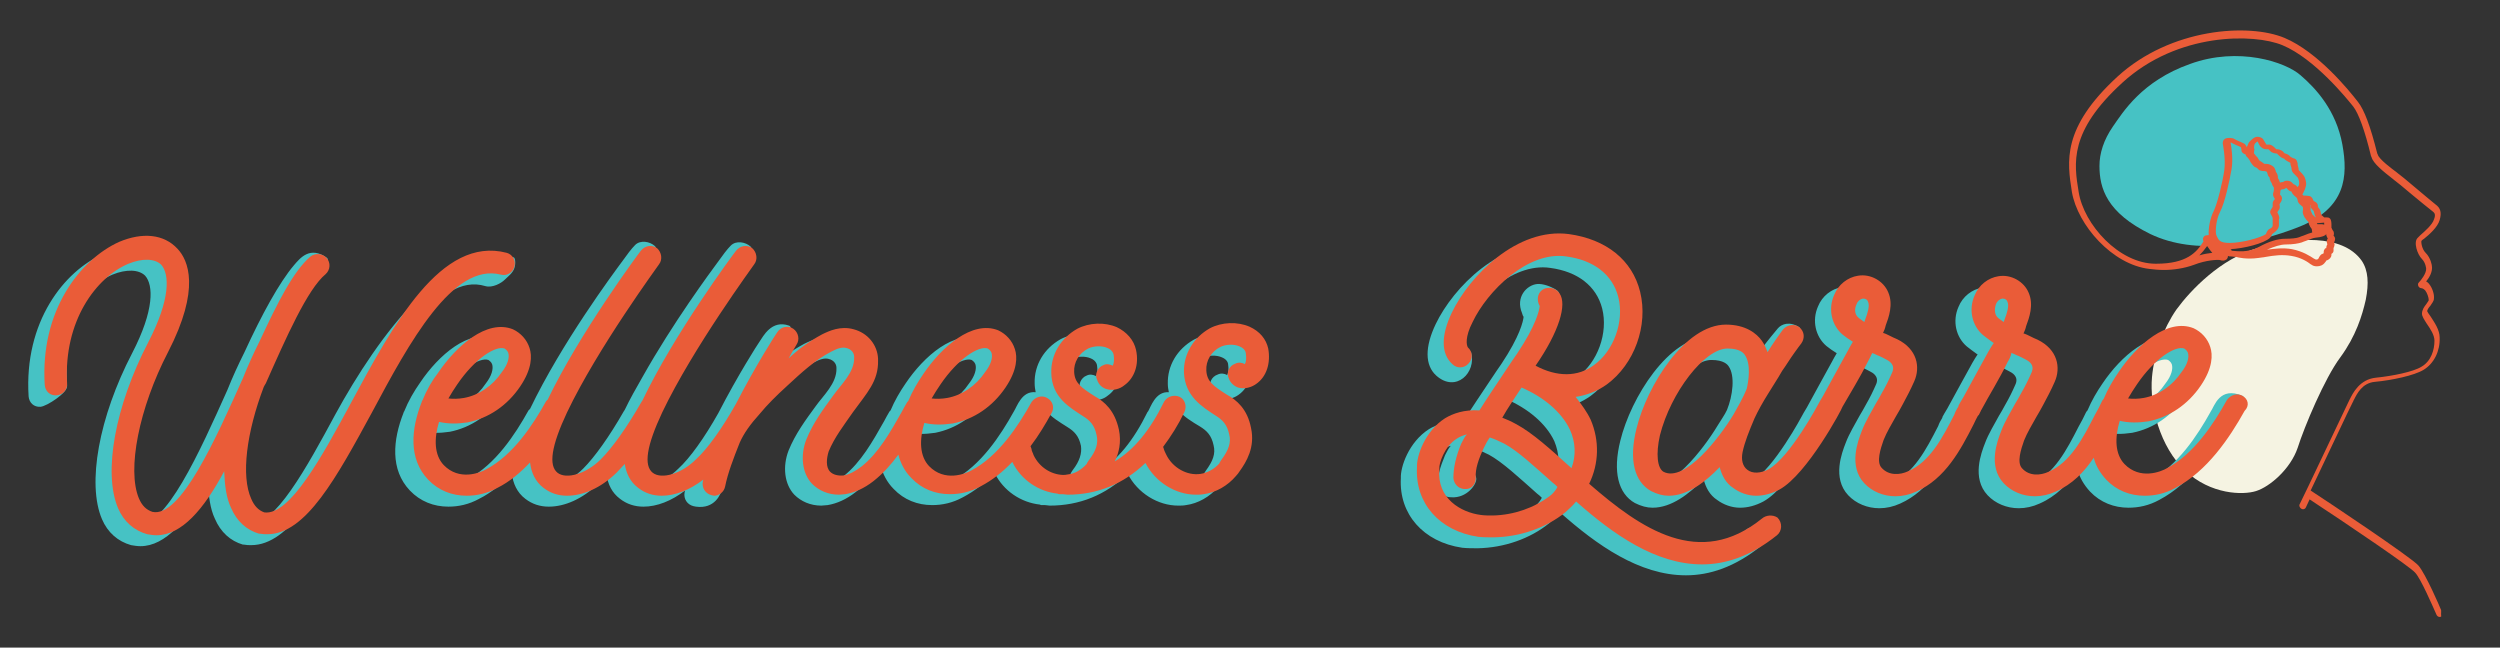 <svg xmlns="http://www.w3.org/2000/svg" xmlns:xlink="http://www.w3.org/1999/xlink" id="Capa_1" x="0px" y="0px" viewBox="0 0 480.6 124.5" style="enable-background:new 0 0 480.6 124.5;" xml:space="preserve"><rect x="0" y="0" width="480.6" height="124.5" fill="#333333" stroke="none"/><style type="text/css">	.st5{fill:#46C2C4;}	.st6{fill:#F5F3E2;}	.st7{fill:#EA5C38;}</style><path class="st5" d="M406.2,24.3c1.9-2.7,5.5-8.7,14.8-12c9.3-3.4,18.4-0.4,21.3,2.2c2.9,2.5,6.8,6.7,8,13.3 c1.1,6.1,0.7,12.2-8.3,15.8c-8.6,3.4-19.8,5.6-28.6,1.4c-8.4-4.1-9.8-8.8-9.8-13.1C403.6,29.5,404.4,26.9,406.2,24.3z"></path><path class="st6" d="M454,50.1c1.3,1.9,1.4,4.4,0.8,7.5c-0.7,3.1-1.9,7-4.9,11.1c-3,4-6.9,13.3-8.2,17.4c-1.4,4.1-5.4,7.5-8,8.3 c-2.5,0.8-8.7,0.7-13.6-3.9c-4.9-4.6-6.9-12.5-6.4-18c0.4-4.5,2.2-9.4,4.7-13c2.7-3.7,8.5-9.8,15.6-11.8 C441,45.6,450.3,44.9,454,50.1z"></path><g>	<g>		<path class="st5" d="M93.3,55c1.4,0.4,3.1-0.6,3.7-1.2c0.6-0.6,1.6-1.3,1.9-2.3c0.3-1,0.1-1.9-0.1-2   c-12.6-3.3-26.1,15.1-34.3,30.1c-5.5,10.2-11.8,21.8-16.7,21.1c-1.1-0.4-1.9-1.2-2.5-2.6c-2-4.4-0.9-12.8,2.4-21.5   c0.1-0.2,0.2-0.4,0.4-0.7c3.9-8.8,8-18.1,11.5-21c0.9-0.8,4.1-4.4,3.3-5.3c-3.3-2.4-5.2,0-6.4,1.4c-2.8,3.3-6.2,9.5-9.5,16.7   c-1.2,2.4-2.3,4.8-3.3,7.3c-5.2,11.6-12,26.9-17.4,25.7c-1.2-0.4-2-1.2-2.6-2.6c-2.3-5.5,0-17.3,5.6-28.1   c6.3-12.2,3.9-17.7,1.8-19.9c-2.6-2.8-6.7-3.2-11.2-1.3C12.3,52.1,4.6,61.9,5.5,76.2c0.1,1.2,1,2.1,2.3,2c1.2-0.1,5.2-2.7,5.1-4   c-0.7-12,2.6-18.7,8.7-21.4c2.7-1.1,5.1-1,6.3,0.2c1.6,1.8,1.8,6.6-2.5,14.9c-6.4,12.3-8.7,25.1-5.8,31.9c1.1,2.6,3.1,4.3,5.6,5   c0.6,0.1,1.2,0.2,1.8,0.2c4.8,0,9.1-5,13-12.3c0.1,2.7,0.4,5.1,1.3,7c1.1,2.6,3,4.3,5.4,5c0.1,0,0.1,0,0.2,0   c0.5,0.1,0.9,0.1,1.4,0.1c7.4,0,13.3-10.9,20.1-23.4C75.7,68,84.1,52.2,93.3,55z"></path>		<path class="st5" d="M237.1,65c-2.3-1-5.3-0.9-7.6,0.3c-3.2,1.8-5.1,5-5,8.5c0,0.6,0.1,1.1,0.2,1.6c-2.6-0.2-3.5,2.9-4,3.7l0,0   c0,0-0.1,0.1-0.1,0.1c-2.7,5.5-5.8,9.3-9.5,11.5c0.8-1.6,1.3-3.7,0.8-6.1c-0.8-3.7-2.8-5.4-4.6-6.4c-2.7-1.7-3.9-2.6-4-4.7   c-0.1-1.8,0.9-3.6,2.7-4.5c1-0.5,2.6-0.6,3.7-0.1c1,0.4,1.2,1.2,1.2,1.4c0.1,0.7,0.1,1.5-0.2,2c-0.6-0.3-1.2-0.4-1.8-0.1   c-1.1,0.4-1.7,1.8-1.2,2.8c0.3,0.9,0.9,1.5,1.8,1.8c1.3,0.4,2.7-0.1,3.4-0.7c2-1.4,2.9-4,2.3-6.8c-0.4-1.9-1.8-3.5-3.7-4.4   c-2.3-1-5.3-0.9-7.6,0.3c-3.2,1.8-5.1,5-5,8.5c0,0.6,0.1,1.2,0.2,1.7c-2.7-0.3-3.6,2.8-4.2,3.7c-2.6,4.7-6.4,10.4-11.5,13.1   c-1.2,0.7-5.2,2.3-8.2-0.8c-1.8-1.9-1.9-5-0.9-8.3c1.7,0.4,3.5,0.4,5.5,0.1c4-0.8,7.6-3.2,10.1-6.9c2.3-3.4,2.3-5.9,1.8-7.4   c-0.5-1.6-1.7-2.9-3.2-3.6c-5-2-10.9,3.2-14.4,8.4c-1.1,1.6-2.1,3.3-2.9,5.2c-0.1,0.1-0.1,0.1-0.2,0.2c-0.4,0.7-0.7,1.2-1,1.8   c-2.2,3.9-4.5,8-7.8,10.6c-1.2,0.9-2.3,1.5-3.4,1.7c-1,0.1-2-0.1-2.6-0.7c-0.9-0.9-0.7-2.6-0.3-3.9c1.1-2.7,2.9-5,4.7-7.6   c2.6-3.6,4.9-5.9,4.8-9.9v-0.3c-0.1-2.7-2-5-4.7-5.7c-2.5-0.7-4.7,0.3-6.1,1c-2.4,1.3-4.5,2.8-6.4,4.6c0.9-1.6,1.5-2.6,1.5-2.6   c0.7-1,3.2-5.1,2-5.5c-3.4-1.2-5,2.1-5.7,3.1c-0.3,0.4-4.2,6.5-7.9,13.7c-2.7,4.8-5.5,8.7-7.7,10.7c-2.8,2.8-6.6,3.9-8.3,2.6   c-1.8-1.4-1.2-5.2,1.8-11.6c5.1-10.7,14.4-23.8,17-27.5l0.8-0.9c0.4-0.5,1.3-1.7,2-2.8c0.3-0.4,0.5-0.7,0.6-1.1   c0.1-0.1,0.1-0.3,0.1-0.5c0.1-0.4,0.1-0.7-0.1-0.9c-1-0.9-2.8-1.2-3.8-0.2c-0.7,0.7-1.6,1.9-2.3,2.9c-1.7,2.3-8.8,11.9-14.7,22.4   c-1.2,2.1-2.4,4.2-3.4,6.3c-0.1,0.1-0.1,0.2-0.2,0.3c-2.8,4.9-5.6,8.8-7.8,11c-2.8,2.8-6.6,3.9-8.3,2.6c-1.8-1.4-1.2-5.2,1.8-11.6   c5.9-12.4,17.6-28.3,17.7-28.5c0.7-0.9,3.6-4.5,2.6-5.3c-1-0.9-2.8-1.2-3.8-0.2c-0.7,0.7-1.6,1.9-2.3,2.9   c-2,2.7-11.8,15.9-17.9,28.6c-0.1,0.1-0.2,0.2-0.3,0.3c-2.6,4.7-6.4,10.4-11.5,13.1c-1.2,0.7-5.2,2.3-8.2-0.8   c-1.8-1.9-1.9-5-0.9-8.3c1.7,0.4,3.5,0.4,5.5,0.1c4-0.8,7.6-3.2,10.1-6.9c2.3-3.4,2.3-5.9,1.8-7.4c-0.5-1.6-1.7-2.9-3.2-3.6   c-5-2-10.9,3.2-14.4,8.4c-1.2,1.7-2.3,3.6-3.1,5.6c-0.1,0.1-0.1,0.1-0.1,0.2c-2.1,5.3-2.6,11,1.2,15c2,2.1,4.6,3.1,7.4,3.1   c1.9,0,3.9-0.4,5.9-1.5c2.4-1.2,4.4-2.9,6.3-4.9c0.2,1.9,1,3.7,2.6,4.9c1.3,1,2.8,1.5,4.5,1.5c3.1,0,6.5-1.5,9.5-4.4   c0.5-0.5,1-1.1,1.6-1.7c0.3,1.8,1,3.4,2.6,4.6c1.3,1,2.8,1.5,4.5,1.5c2.6,0,5.4-1.1,8-3.1c0,0.1-0.1,0.3-0.1,0.4   c-0.2,1.2,0.5,2.3,1.7,2.6c0.1,0,0.4,0.1,0.5,0.1c3.6,0.5,4.8-2.4,5-3.4c0.5-2.5-1.3-3.8,0-6.8c0.8-1.8,2-3.5,3.9-5.6   c1.4-1.7,3.1-3.4,5.3-5.4c2.7-2.5,5.3-4.9,8.4-6.5c1.3-0.7,2.2-0.9,2.9-0.7c0.9,0.2,1.5,0.9,1.5,1.7v0.1c0.1,2.9-2.6,5.3-4,7.3   c-1.9,2.6-3.9,5.3-5.2,8.5c-1.2,3.1-0.8,6.5,1.1,8.5c1.3,1.3,3.1,2.1,5.2,2.1c0.4,0,0.8-0.1,1.2-0.1c1.8-0.3,3.6-1.1,5.4-2.5   c1.9-1.5,3.4-3.2,4.8-5.1c0.4,1.6,1.2,3.2,2.5,4.5c2,2.1,4.6,3.1,7.4,3.1c1.9,0,3.9-0.4,5.9-1.5c2.3-1.2,4.3-2.8,6.1-4.7   c1.7,3.5,5.1,5.7,8.7,6.1c0.1,0,0.1,0.1,0.3,0.1c0.2,0,0.4,0,0.6,0c0.1,0,0.1,0,0.1,0c0.3,0,0.6,0.1,0.9,0.1c5.7,0,10.7-2,15-6.1   c1.9,3.7,5.8,6.1,9.7,6.1c0.5,0,1,0,1.5-0.1c2.3-0.3,4.6-1.6,6.2-3.5c0.3-0.3,0.5-0.6,0.7-0.9c1.3-1.8,3-4.6,2.2-8.3   c-0.7-3.7-2.8-5.4-4.6-6.4c-2.7-1.7-3.9-2.6-4-4.7c-0.1-1.8,0.9-3.6,2.7-4.5c1-0.5,2.6-0.6,3.7-0.1c1,0.4,1.2,1.1,1.2,1.4   c0.1,0.7,0.1,1.5-0.2,2c-0.5-0.3-1.2-0.4-1.8-0.1c-1.2,0.4-1.8,1.7-1.3,2.8c0.3,0.9,1,1.5,1.8,1.8c1.3,0.4,2.7-0.1,3.5-0.7   c2-1.4,2.8-4,2.3-6.8C240.3,67.4,239.1,65.9,237.1,65z M177.7,76.1c3.4-5,7.4-7.5,9.1-6.9c0.1,0.1,0.5,0.3,0.7,0.8   c0.3,0.9-0.1,2.3-1.2,3.7c-1.8,2.7-4.5,4.5-7.3,5c-1.1,0.2-2.1,0.2-3,0.1C176.6,77.9,177.1,77,177.7,76.1z M84.8,76.1   c3.4-5,7.4-7.5,9.1-6.9c0.1,0.1,0.5,0.3,0.7,0.8c0.3,0.9-0.1,2.3-1.2,3.7c-1.8,2.7-4.5,4.5-7.3,5C85,79,84,79,83.1,78.9   C83.6,77.9,84.2,77,84.8,76.1z M206.2,90.4c-0.1,0.2-0.3,0.4-0.4,0.7c-1,1.1-2.3,1.9-3.6,2c-0.4,0.1-0.7,0.1-0.9,0.1   c-0.1,0-0.1,0-0.1,0c-2.3-0.1-4.5-1.5-5.6-3.8c-0.1-0.4-0.4-0.8-0.4-1.2c-0.1-0.2-0.1-0.4-0.2-0.5c1.6-2.1,2.9-4.3,4-6.3   c0.3-0.6,1.2-1.7,1.8-2.8c1.2,1.6,3,2.6,4.4,3.5c1.3,0.8,2.2,1.7,2.6,3.6C208,87.1,207.6,88.6,206.2,90.4z M230.7,82   c1.3,0.8,2.2,1.7,2.6,3.6c0.4,1.6-0.1,3-1.5,4.9c-0.1,0.2-0.3,0.4-0.4,0.7c-1,1.1-2.3,1.8-3.6,2c-2.6,0.4-5.4-1.2-6.6-3.7   c-0.2-0.4-0.4-0.8-0.5-1.2c0-0.1-0.1-0.2-0.1-0.3c1.5-2,2.9-4.2,4.1-6.7c0,0,0,0,0-0.1c0.4-0.6,1.1-1.6,1.7-2.5   C227.5,80.1,229.2,81.1,230.7,82z"></path>		<path class="st5" d="M335.6,101.9c-12,9.7-23.2,2-33.2-6.7c1.9-3.9,2-8.3,0.3-12.3c-0.7-1.5-1.8-3-2.9-4.4c2.1-0.3,4.2-1.1,6-2.4   c5.3-3.9,8-11.3,6.4-17.8c-1.5-6.1-6.5-10.1-13.7-11.1c-9.9-1.3-19.1,8-22.5,15.1c-2.1,4.4-2.1,7.9,0.1,9.9   c3.8,3.4,7.8-0.6,6.7-4.5c-0.3-0.4-4.2-0.6-2.8-3.6c2.8-5.9,10.6-13.7,18-12.6c5.3,0.7,8.9,3.5,10,7.8c1.2,4.7-0.9,10.4-4.7,13.1   c-3.1,2.3-7.1,2.3-11.2,0.1c4.5-6.5,9.4-15.1,7.2-16.7c-1.2-0.8-2.8-1.3-3.8-1.2c-2,0.2-4.2,2.5-2.9,5.6c0.1,0.2,0.1,0.5,0.3,0.7   c-0.1,0.9-0.7,3.7-4.3,9.1c-0.6,0.9-1.2,1.7-1.7,2.5c-2.2,3.3-4.1,6.1-5.6,8.5c-2.9-0.2-5.1,0.6-6.6,1.5c-3.9,2.5-5.5,7.3-5.4,9.4   c-0.4,6.9,4.3,12.3,11.8,13.4c0.9,0.1,2,0.1,3,0.1c5-0.1,10-1.8,13.7-4.8c0.3-0.3,1.5-1.3,2.1-2.1l0.1,0.1   c6.9,6.1,15.1,12,24.1,12c4.6,0,9.4-1.6,14.4-5.6c1-0.8,1.1-2.4,0.1-3.4C337.7,101.1,336.4,101.2,335.6,101.9z M294.9,97.5   c-3,2.3-6.9,3.7-11,3.8c-0.8,0-1.6,0-2.3-0.1c-3.9-0.5-8.5-3.2-8-8.8c0,0,0-0.1,0-0.2c-0.1-0.7,0.9-4.2,3.4-5.7   c0.6-0.4,1.2-0.6,1.9-0.8c-0.5,0.5-0.8,1.3-1.1,1.8c-1,2.4-1.5,4.1-1.4,6.1c0.1,1.2,1.3,2,2.6,2c3,0.2,4.9-2.5,4.8-3.6   c-0.1-1.5-2.6-1.7-1.5-3.9c0.3-0.6,0.6-1.2,1.1-1.9c0.9,0.3,1.8,0.7,2.8,1.2c2.6,1.4,5.8,4.4,9.3,7.5c0.3,0.2,0.6,0.5,0.9,0.8   C296,96.5,295.2,97.3,294.9,97.5z M299,92.1c-4.1-3.7-7.5-6.8-10.7-8.5c-0.9-0.5-1.8-0.9-2.6-1.2c1.1-1.7,2.4-3.7,3.8-5.7   c4.2,1.8,7.7,4.7,9.3,8.1C299.8,87.2,299.9,89.7,299,92.1z"></path>		<path class="st5" d="M431.1,76.1c-4.4-1.9-5.4,2-6.1,3c-2.6,4.7-6.4,10.4-11.5,13.1c-1.2,0.7-5.2,2.3-8.2-0.8   c-1.8-1.9-1.9-5-0.9-8.3c1.7,0.4,3.5,0.4,5.5,0.1c4-0.8,7.6-3.2,10.1-6.9c2.3-3.4,2.3-5.9,1.8-7.4c-0.5-1.6-1.7-2.9-3.2-3.6   c-5-2-10.9,3.2-14.4,8.4c-1.1,1.6-2.1,3.3-2.9,5.2c-0.1,0.1-0.2,0.2-0.3,0.4c-0.4,0.9-0.9,1.8-1.4,2.7c-2.3,4.5-4.7,9.1-8.9,10.9   c-1.5,0.7-3.7,0.9-5.1-0.7c-1-1.1-0.2-3.6,0.4-5.3c0.6-1.5,1.5-3,2.4-4.6c0.4-0.7,0.9-1.5,1.3-2.3c0.7-1.3,1.5-2.8,2.2-4.4   c1.2-2.7,0.6-6.2-3.3-8.1c-0.5-0.2-0.9-0.4-1.5-0.7c-0.4-0.2-0.8-0.4-1.2-0.5c0.2-0.4,0.4-0.9,0.5-1.4c0.6-1.6,1.5-4.1,0.5-6.4   c-0.9-2.2-3.4-3.6-5.8-3.2c-2,0.3-3.8,1.7-4.6,3.7c-1.2,2.7-0.5,5.8,1.6,7.6c0.6,0.5,1.2,0.9,2,1.5l0.1,0c-0.3,0.4-0.7,1.1-1,1.6   c-1.8,3.2-3.1,5.7-4.5,8.2c-0.4,0.8-0.9,1.5-1.2,2.1c-0.1,0.1-0.1,0.2-0.1,0.3c-0.3,0.5-0.6,1-0.8,1.6c-2.3,4.5-4.7,9.1-8.9,10.9   c-1.5,0.7-3.7,0.9-5.1-0.7c-1-1.1-0.2-3.6,0.4-5.3c0.6-1.5,1.5-3,2.4-4.6c0.4-0.7,0.9-1.5,1.3-2.3c0.7-1.3,1.5-2.8,2.2-4.4   c1.2-2.7,0.6-6.2-3.3-8.1c-0.5-0.2-0.9-0.4-1.5-0.7c-0.4-0.2-0.8-0.4-1.2-0.5c0.2-0.4,0.4-0.9,0.5-1.4c0.6-1.6,1.5-4.1,0.5-6.4   c-0.9-2.2-3.4-3.6-5.8-3.2c-2,0.3-3.8,1.7-4.6,3.7c-1.2,2.7-0.5,5.8,1.6,7.6c0.6,0.5,1.2,0.9,2,1.4c-0.3,0.5-0.7,1.2-0.9,1.6   c-1.8,3.2-3.1,5.7-4.5,8.2c-0.4,0.8-0.9,1.5-1.2,2.1c-0.1,0.2-5.5,10.3-9.6,12.6c-1.5,0.8-3.1,0.9-4.1,0.1   c-0.9-0.7-1.2-1.9-0.9-3.4c0.4-1.9,1.2-3.9,2.3-6.5c0.7-1.5,1.6-3.1,2.6-4.7c0.9-1.5,1.8-2.8,2.7-4.4c0.8-1.1,1.5-2.3,2.3-3.4   c0.4-0.6,0.9-1.2,1.3-1.8l0.1-0.1c0.7-1,3.7-4.5,2.7-5.3c-1.9-1.2-3.4-0.6-4.1,0.2s-2.2,2.7-2.2,2.7c-0.5,0.6-0.9,1.2-1.4,1.9   c-0.5,0.7-1,1.5-1.5,2.3c-0.3-0.8-0.6-1.5-1.1-2.2c-1-1.4-3.1-3.1-6.9-3.1c-7.9,0-15.2,11.8-17.2,20c-1.5,6-0.4,10.2,2.8,12   c1.2,0.6,2.3,0.9,3.4,0.9c3.6,0,7-2.6,9.8-5.5c0.4,1.6,1.2,3.1,2.6,4c1.2,0.9,2.8,1.5,4.4,1.5c1.5,0,3-0.4,4.5-1.2   c5.3-2.9,12.1-15.6,12.1-15.9c1.6-2.8,3.3-5.5,4.9-8.7c0.1-0.2,0.5-0.9,0.8-1.6l0.1,0c0.4,0.1,0.8,0.4,1.2,0.5   c0.4,0.2,0.9,0.4,1.4,0.7c0.4,0.2,1.8,0.9,1.2,2.4c-0.6,1.4-1.3,2.8-2,4c-0.4,0.7-0.8,1.5-1.2,2.1c-0.9,1.7-2,3.4-2.7,5.3   c-0.7,1.8-2.6,6.7,0.5,10c1.5,1.6,3.7,2.5,6,2.5c1.3,0,2.7-0.3,4-0.9c5.6-2.5,8.5-8,11-12.9c0.3-0.6,0.5-1.1,0.8-1.6   c0.1-0.1,0.1-0.2,0.2-0.2c0.1-0.2,0.2-0.4,0.3-0.6c0-0.1,0.1-0.1,0.1-0.2c0-0.1,0.1-0.2,0.1-0.2c1.6-3,3.4-5.8,5.1-9.3   c0.1-0.1,0.6-1,0.7-1.7l0.1,0.1c0.4,0.1,0.8,0.4,1.2,0.5c0.4,0.2,0.9,0.4,1.4,0.7c0.4,0.2,1.8,0.9,1.2,2.4c-0.6,1.4-1.3,2.8-2,4   c-0.4,0.7-0.8,1.5-1.2,2.1c-0.9,1.7-2,3.4-2.7,5.3c-0.7,1.8-2.6,6.7,0.5,10c1.5,1.6,3.7,2.5,6,2.5c1.3,0,2.7-0.3,4-0.9   c3.2-1.4,5.5-3.8,7.3-6.5c0.4,1.5,1.2,2.9,2.4,4.2c2,2.1,4.6,3.1,7.4,3.1c1.9,0,3.9-0.4,5.9-1.5c6.1-3.2,10.4-9.6,13.3-14.8   C429.4,80.2,432.2,76.5,431.1,76.1z M407.7,76.1c3.4-5,7.4-7.5,9.1-6.9c0.1,0.1,0.5,0.3,0.7,0.8c0.3,0.9-0.1,2.3-1.2,3.7   c-1.8,2.7-4.5,4.5-7.3,5c-1.1,0.2-2.1,0.2-3,0.1C406.5,77.9,407.1,77,407.7,76.1z M330.2,81.8c-2.7,4.5-9.4,13.2-13.5,11.1   c-1.2-0.7-1.5-3.4-0.7-7c2.1-8.3,8.6-16.7,13-16.7c2.4,0,3.1,0.9,3.3,1.2c1.3,1.8,0.8,5.7-0.3,8.4   C331.6,79.7,330.8,80.8,330.2,81.8z M355.5,63.4c-0.1,0.2-0.1,0.4-0.2,0.6c-0.4-0.3-0.9-0.6-1.2-0.9c-0.7-0.5-0.7-1.7-0.4-2.5   c0.2-0.6,0.7-1,1.2-1.1c0.1,0,0.1,0,0.1,0c0.4,0,0.8,0.2,0.9,0.6C356.4,60.9,355.9,62.4,355.5,63.4z M382.4,63.4   c-0.1,0.2-0.1,0.4-0.2,0.6c-0.4-0.3-0.9-0.6-1.2-0.9c-0.7-0.5-0.7-1.7-0.4-2.5c0.2-0.6,0.7-1,1.2-1.1c0.1,0,0.1,0,0.1,0   c0.4,0,0.8,0.2,0.9,0.6C383.3,60.9,382.8,62.4,382.4,63.4z"></path>	</g>	<g>		<path class="st7" d="M96.3,52.8c1.2,0.3,2.3-0.4,2.6-1.6c0.3-1.2-0.4-2.3-1.5-2.6c-12.6-3.3-21.8,13.8-29.9,28.8   c-5.5,10.2-11.8,21.8-16.7,21.1c-1.1-0.4-1.9-1.2-2.5-2.6c-2-4.4-0.9-12.8,2.4-21.5c0.1-0.2,0.2-0.4,0.4-0.7   c3.9-8.8,8-18.1,11.5-21c0.9-0.8,1-2.2,0.2-3.1c-0.8-0.9-2.2-1-3.1-0.3c-3.3,2.8-6.4,9-9.7,16.1c-1.2,2.4-2.3,4.8-3.3,7.3   c-5.2,11.6-12,26.9-17.4,25.7c-1.2-0.4-2-1.2-2.6-2.6c-2.3-5.5,0-17.3,5.6-28.1c6.3-12.2,3.9-17.7,1.8-19.9   c-2.6-2.8-6.7-3.2-11.2-1.3C15.4,49.9,7.7,59.7,8.6,74c0.1,1.2,1,2.1,2.3,2c1.2-0.1,2.1-1.1,2-2.3c-0.7-12,5.6-20.4,11.8-23   c2.7-1.1,5.1-1,6.3,0.2c1.6,1.8,1.8,6.6-2.5,14.9c-6.4,12.3-8.7,25.1-5.8,31.9c1.1,2.6,3.1,4.3,5.6,5c0.6,0.1,1.2,0.2,1.8,0.2   c4.8,0,9.1-5,13-12.3c0.1,2.7,0.4,5.1,1.3,7c1.1,2.6,3,4.3,5.4,5c0.1,0,0.1,0,0.2,0c0.5,0.1,0.9,0.1,1.4,0.1   c7.4,0,13.3-10.9,20.1-23.4C78.7,65.8,87.1,50.4,96.3,52.8z"></path>		<path class="st7" d="M240.2,62.8c-2.3-1-5.3-0.9-7.6,0.3c-3.2,1.8-5.1,5-5,8.5c0.2,4.6,3.5,6.6,6.1,8.3c1.3,0.8,2.2,1.7,2.6,3.6   c0.4,1.6-0.1,3-1.5,4.9c-0.1,0.2-0.3,0.4-0.4,0.7c-1,1.1-2.3,1.8-3.6,2c-2.6,0.4-5.4-1.2-6.6-3.7c-0.2-0.4-0.4-0.8-0.5-1.2   c0-0.1-0.1-0.2-0.1-0.3c1.5-2,2.9-4.2,4.1-6.7c0.5-1.1,0.1-2.4-0.9-2.9c-1.1-0.5-2.4-0.1-3,0.9c-2.7,5.5-5.8,9.3-9.5,11.5   c0.8-1.6,1.3-3.7,0.8-6.1c-0.8-3.7-2.8-5.4-4.6-6.4c-2.7-1.7-3.9-2.6-4-4.7c-0.1-1.8,0.9-3.6,2.7-4.5c1-0.5,2.6-0.6,3.7-0.1   c1,0.4,1.2,1.2,1.2,1.4c0.1,0.7,0.1,1.5-0.2,2c-0.6-0.3-1.2-0.4-1.8-0.1c-1.1,0.4-1.7,1.8-1.2,2.8c0.3,0.9,0.9,1.5,1.8,1.8   c1.3,0.4,2.7-0.1,3.4-0.7c2-1.4,2.9-4,2.3-6.8c-0.4-1.9-1.8-3.5-3.7-4.4c-2.3-1-5.3-0.9-7.6,0.3c-3.2,1.8-5.1,5-5,8.5   c0.1,4.7,3.5,6.6,6.1,8.3c1.3,0.8,2.2,1.7,2.6,3.6c0.4,1.6-0.1,3.1-1.5,4.9c-0.1,0.2-0.3,0.4-0.4,0.7c-1,1.1-2.3,1.9-3.6,2   c-0.4,0.1-0.7,0.1-0.9,0.1c-0.1,0-0.1,0-0.1,0c-2.3-0.1-4.5-1.5-5.6-3.8c-0.1-0.4-0.4-0.8-0.4-1.2c-0.1-0.2-0.1-0.4-0.2-0.5   c1.6-2.1,2.9-4.3,4-6.3c0.7-1.1,0.3-2.4-0.8-3c-1-0.6-2.3-0.2-3,0.8c-2.6,4.7-6.4,10.4-11.5,13.1c-1.2,0.7-5.2,2.3-8.2-0.8   c-1.8-1.9-1.9-5-0.9-8.3c1.7,0.4,3.5,0.4,5.5,0.1c4-0.8,7.6-3.2,10.1-6.9c2.3-3.4,2.3-5.9,1.8-7.4c-0.5-1.6-1.7-2.9-3.2-3.6   c-5-2-10.9,3.2-14.4,8.4c-1.1,1.6-2.1,3.3-2.9,5.2c-0.1,0.1-0.1,0.1-0.2,0.2c-0.4,0.7-0.7,1.2-1,1.8c-2.2,3.9-4.5,8-7.8,10.6   c-1.2,0.9-2.3,1.5-3.4,1.7c-1,0.1-2-0.1-2.6-0.7c-0.9-0.9-0.7-2.6-0.3-3.9c1.1-2.7,2.9-5,4.7-7.6c2.6-3.6,4.9-5.9,4.8-9.9v-0.3   c-0.1-2.7-2-5-4.7-5.7c-2.5-0.7-4.7,0.3-6.1,1c-2.4,1.3-4.5,2.8-6.4,4.6c0.9-1.6,1.5-2.6,1.5-2.6c0.7-1,0.4-2.4-0.6-3.1   c-1-0.7-2.4-0.4-3.1,0.7c-0.3,0.4-4.2,6.5-7.9,13.7c-2.7,4.8-5.5,8.7-7.7,10.7c-2.8,2.8-6.6,3.9-8.3,2.6   c-1.8-1.4-1.2-5.2,1.8-11.6c5.9-12.4,17.6-28.3,17.7-28.5c0.7-0.9,0.5-2.3-0.4-3.1c-1-0.7-2.3-0.5-3.1,0.5   c-0.5,0.6-11.9,16-18,28.8c-0.1,0.1-0.1,0.2-0.2,0.3c-2.8,4.9-5.6,8.8-7.8,11c-2.8,2.8-6.6,3.9-8.3,2.6c-1.8-1.4-1.2-5.2,1.8-11.6   c5.9-12.4,17.6-28.3,17.7-28.5c0.7-0.9,0.5-2.3-0.4-3.1c-1-0.7-2.3-0.5-3.1,0.5c-0.5,0.6-11.8,15.9-17.9,28.6   c-0.1,0.1-0.2,0.2-0.3,0.3c-2.6,4.7-6.4,10.4-11.5,13.1c-1.2,0.7-5.2,2.3-8.2-0.8c-1.8-1.9-1.9-5-0.9-8.3c1.7,0.4,3.5,0.4,5.5,0.1   c4-0.8,7.6-3.2,10.1-6.9c2.3-3.4,2.3-5.9,1.8-7.4c-0.5-1.6-1.7-2.9-3.2-3.6c-5-2-10.9,3.2-14.4,8.4C83.1,73.1,82,75,81.2,77   c-0.1,0.1-0.1,0.1-0.1,0.2c-2.1,5.3-2.6,11,1.2,15c2,2.1,4.6,3.1,7.4,3.1c1.9,0,3.9-0.4,5.9-1.5c2.4-1.2,4.4-2.9,6.3-4.9   c0.2,1.9,1,3.7,2.6,4.9c1.3,1,2.8,1.5,4.5,1.5c3.1,0,6.5-1.5,9.5-4.4c0.5-0.5,1-1.1,1.6-1.7c0.3,1.8,1,3.4,2.6,4.6   c1.3,1,2.8,1.5,4.5,1.5c2.6,0,5.4-1.1,8-3.1c0,0.1-0.1,0.3-0.1,0.4c-0.2,1.2,0.5,2.3,1.7,2.6c0.1,0,0.4,0.1,0.5,0.1   c0.9,0,1.9-0.7,2.1-1.8c0.5-2.5,1.6-5.4,2.8-8.4c0.8-1.8,2-3.5,3.9-5.6c1.4-1.7,3.1-3.4,5.3-5.4c2.7-2.5,5.3-4.9,8.4-6.5   c1.3-0.7,2.2-0.9,2.9-0.7c0.9,0.2,1.5,0.9,1.5,1.7v0.1c0.1,2.9-2.6,5.3-4,7.3c-1.9,2.6-3.9,5.3-5.2,8.5c-1.2,3.1-0.8,6.5,1.1,8.5   c1.3,1.3,3.1,2.1,5.2,2.1c0.4,0,0.8-0.1,1.2-0.1c1.8-0.3,3.6-1.1,5.4-2.5c1.9-1.5,3.4-3.2,4.8-5.1c0.4,1.6,1.2,3.2,2.5,4.5   c2,2.1,4.6,3.1,7.4,3.1c1.9,0,3.9-0.4,5.9-1.5c2.3-1.2,4.3-2.8,6.1-4.7c1.7,3.5,5.1,5.7,8.7,6.1c0.1,0,0.1,0.1,0.3,0.1   c0.2,0,0.4,0,0.6,0c0.1,0,0.1,0,0.1,0c0.3,0,0.6,0.1,0.9,0.1c5.7,0,10.7-2,15-6.1c1.9,3.7,5.8,6.1,9.7,6.1c0.5,0,1,0,1.5-0.1   c2.3-0.3,4.6-1.6,6.2-3.5c0.3-0.3,0.5-0.6,0.7-0.9c1.3-1.8,3-4.6,2.2-8.3c-0.7-3.7-2.8-5.4-4.6-6.4c-2.7-1.7-3.9-2.6-4-4.7   c-0.1-1.8,0.9-3.6,2.7-4.5c1-0.5,2.6-0.6,3.7-0.1c1,0.4,1.2,1.1,1.2,1.4c0.1,0.7,0.1,1.5-0.2,2c-0.5-0.3-1.2-0.4-1.8-0.1   c-1.2,0.4-1.8,1.7-1.3,2.8c0.3,0.9,1,1.5,1.8,1.8c1.3,0.4,2.7-0.1,3.5-0.7c2-1.4,2.8-4,2.3-6.8C243.4,65.2,242.2,63.7,240.2,62.8z    M180.8,73.9c3.4-5,7.4-7.5,9.1-6.9c0.1,0.1,0.5,0.3,0.7,0.8c0.3,0.9-0.1,2.3-1.2,3.7c-1.8,2.7-4.5,4.5-7.3,5   c-1.1,0.2-2.1,0.2-3,0.1C179.6,75.7,180.2,74.8,180.8,73.9z M87.9,73.9c3.4-5,7.4-7.5,9.1-6.9c0.1,0.1,0.5,0.3,0.7,0.8   c0.3,0.9-0.1,2.3-1.2,3.7c-1.8,2.7-4.5,4.5-7.3,5c-1.1,0.2-2.1,0.2-3,0.1C86.7,75.7,87.3,74.8,87.9,73.9z"></path>		<path class="st7" d="M338.7,99.7c-12,9.7-23.2,2-33.2-6.7c1.9-3.9,2-8.3,0.3-12.3c-0.7-1.5-1.8-3-2.9-4.4c2.1-0.3,4.2-1.1,6-2.4   c5.3-3.9,8-11.3,6.4-17.8c-1.5-6.1-6.5-10.1-13.7-11.1c-9.9-1.3-19.1,8-22.5,15.1c-2.1,4.4-2.1,7.9,0.1,9.9   c0.9,0.9,2.3,0.8,3.1-0.1c0.9-0.9,0.8-2.3-0.1-3.1c-0.3-0.4-0.6-2,0.9-4.9c2.8-5.9,10.6-13.7,18-12.6c5.3,0.7,8.9,3.5,10,7.8   c1.2,4.7-0.9,10.4-4.7,13.1c-3.1,2.3-7.1,2.3-11.2,0.1c4.5-6.5,6.1-11.8,4.6-13.9c-0.6-0.9-1.6-1.2-2.6-1   c-1.2,0.3-1.8,1.5-1.5,2.7c0.1,0.2,0.1,0.5,0.3,0.7c-0.1,0.9-0.7,3.7-4.3,9.1c-0.6,0.9-1.2,1.7-1.7,2.5c-2.2,3.3-4.1,6.1-5.6,8.5   c-2.9-0.2-5.1,0.6-6.6,1.5c-3.9,2.5-5.5,7.3-5.4,9.4c-0.4,6.9,4.3,12.3,11.8,13.4c0.9,0.1,2,0.1,3,0.1c5-0.1,10-1.8,13.7-4.8   c0.3-0.3,1.5-1.3,2.1-2.1l0.1,0.1c6.9,6.1,15.1,12,24.1,12c4.6,0,9.4-1.6,14.4-5.6c1-0.8,1.1-2.4,0.1-3.4   C340.8,98.9,339.5,99,338.7,99.7z M292.5,74.5c4.2,1.8,7.7,4.7,9.3,8.1c1.1,2.4,1.2,5,0.3,7.4c-4.1-3.7-7.5-6.8-10.7-8.5   c-0.9-0.5-1.8-0.9-2.6-1.2C289.8,78.5,291.2,76.5,292.5,74.5z M298,95.3c-3,2.3-6.9,3.7-11,3.8c-0.8,0-1.6,0-2.3-0.1   c-3.9-0.5-8.5-3.2-8-8.8c0,0,0-0.1,0-0.2c-0.1-0.7,0.9-4.2,3.4-5.7c0.6-0.4,1.2-0.6,1.9-0.8c-0.5,0.5-0.8,1.3-1.1,1.8   c-1,2.4-1.5,4.6-1.5,6.6c0.1,1.1,0.9,2,2,2.1c0,0,0.4,0,0.6,0c1.1-0.1,1.8-1.2,1.7-2.3c-0.1-1.5,0.5-3.4,1.6-5.7   c0.3-0.6,0.6-1.2,1.1-1.9c0.9,0.3,1.8,0.7,2.8,1.2c2.6,1.4,5.8,4.4,9.3,7.5c0.3,0.2,0.6,0.5,0.9,0.8   C299.1,94.3,298.3,95.1,298,95.3z"></path>		<path class="st7" d="M431.1,76.1c-1-0.6-2.3-0.2-3,0.8c-2.6,4.7-6.4,10.4-11.5,13.1c-1.2,0.7-5.2,2.3-8.2-0.8   c-1.8-1.9-1.9-5-0.9-8.3c1.7,0.4,3.5,0.4,5.5,0.1c4-0.8,7.6-3.2,10.1-6.9c2.3-3.4,2.3-5.9,1.8-7.4c-0.5-1.6-1.7-2.9-3.2-3.6   c-5-2-10.9,3.2-14.4,8.4c-1.1,1.6-2.1,3.3-2.9,5.2c-0.1,0.1-0.2,0.2-0.3,0.4c-0.4,0.9-0.9,1.8-1.4,2.7c-2.3,4.5-4.7,9.1-8.9,10.9   c-1.5,0.7-3.7,0.9-5.1-0.7c-1-1.1-0.2-3.6,0.4-5.3c0.6-1.5,1.5-3,2.4-4.6c0.4-0.7,0.9-1.5,1.3-2.3c0.7-1.3,1.5-2.8,2.2-4.4   c1.2-2.7,0.6-6.2-3.3-8.1c-0.5-0.2-0.9-0.4-1.5-0.7c-0.4-0.2-0.8-0.4-1.2-0.5c0.2-0.4,0.4-0.9,0.5-1.4c0.6-1.6,1.5-4.1,0.5-6.4   c-0.9-2.2-3.4-3.6-5.8-3.2c-2,0.3-3.8,1.7-4.6,3.7c-1.2,2.7-0.5,5.8,1.6,7.6c0.6,0.5,1.2,0.9,2,1.5l0.1,0c-0.3,0.4-0.7,1.1-1,1.6   c-1.8,3.2-3.1,5.7-4.5,8.2c-0.4,0.8-0.9,1.5-1.2,2.1c-0.1,0.1-0.1,0.2-0.1,0.3c-0.3,0.5-0.6,1-0.8,1.6c-2.3,4.5-4.7,9.1-8.9,10.9   c-1.5,0.7-3.7,0.9-5.1-0.7c-1-1.1-0.2-3.6,0.4-5.3c0.6-1.5,1.5-3,2.4-4.6c0.4-0.7,0.9-1.5,1.3-2.3c0.7-1.3,1.5-2.8,2.2-4.4   c1.2-2.7,0.6-6.2-3.3-8.1c-0.5-0.2-0.9-0.4-1.5-0.7c-0.4-0.2-0.8-0.4-1.2-0.5c0.2-0.4,0.4-0.9,0.5-1.4c0.6-1.6,1.5-4.1,0.5-6.4   c-0.9-2.2-3.4-3.6-5.8-3.2c-2,0.3-3.8,1.7-4.6,3.7c-1.2,2.7-0.5,5.8,1.6,7.6c0.6,0.5,1.2,0.9,2,1.4c-0.3,0.5-0.7,1.2-0.9,1.6   c-1.8,3.2-3.1,5.7-4.5,8.2c-0.4,0.8-0.9,1.5-1.2,2.1c-0.1,0.2-5.5,10.3-9.6,12.6c-1.5,0.8-3.1,0.9-4.1,0.1   c-0.9-0.7-1.2-1.9-0.9-3.4c0.4-1.9,1.2-3.9,2.3-6.5c0.7-1.5,1.6-3.1,2.6-4.7c0.9-1.5,1.8-2.8,2.7-4.4c0.8-1.1,1.5-2.3,2.3-3.4   c0.4-0.6,1.4-1.9,1.4-1.9c0.7-1,0.6-2.3-0.4-3.1c-0.9-0.7-2.3-0.5-3.1,0.4c0,0-1.1,1.5-1.5,2.1c-0.5,0.7-1,1.5-1.5,2.3   c-0.3-0.8-0.6-1.5-1.1-2.2c-1-1.4-3.1-3.1-6.9-3.1c-7.9,0-15.2,11.8-17.2,20c-1.5,6-0.4,10.2,2.8,12c1.2,0.6,2.3,0.9,3.4,0.9   c3.6,0,7-2.6,9.8-5.5c0.4,1.6,1.2,3.1,2.6,4c1.2,0.9,2.8,1.5,4.4,1.5c1.5,0,3-0.4,4.5-1.2c5.3-2.9,12.1-15.6,12.1-15.9   c1.6-2.8,3.3-5.5,4.9-8.7c0.1-0.2,0.5-0.9,0.8-1.6l0.1,0c0.4,0.1,0.8,0.4,1.2,0.5c0.4,0.2,0.9,0.4,1.4,0.7   c0.4,0.2,1.8,0.9,1.2,2.4c-0.6,1.4-1.3,2.8-2,4c-0.4,0.7-0.8,1.5-1.2,2.1c-0.9,1.7-2,3.4-2.7,5.3c-0.7,1.8-2.6,6.7,0.5,10   c1.5,1.6,3.7,2.5,6,2.5c1.3,0,2.7-0.3,4-0.9c5.6-2.5,8.5-8,11-12.9c0.3-0.6,0.5-1.1,0.8-1.6c0.1-0.1,0.1-0.2,0.2-0.2   c0.1-0.2,0.2-0.4,0.3-0.6c0-0.1,0.1-0.1,0.1-0.2c0-0.1,0.1-0.2,0.1-0.2c1.6-3,3.4-5.8,5.1-9.3c0.1-0.1,0.6-1,0.7-1.7l0.1,0.1   c0.4,0.1,0.8,0.4,1.2,0.5c0.4,0.2,0.9,0.4,1.4,0.7c0.4,0.2,1.8,0.9,1.2,2.4c-0.6,1.4-1.3,2.8-2,4c-0.4,0.7-0.8,1.5-1.2,2.1   c-0.9,1.7-2,3.4-2.7,5.3c-0.7,1.8-2.6,6.7,0.5,10c1.5,1.6,3.7,2.5,6,2.5c1.3,0,2.7-0.3,4-0.9c3.2-1.4,5.5-3.8,7.3-6.5   c0.4,1.5,1.2,2.9,2.4,4.2c2,2.1,4.6,3.1,7.4,3.1c1.9,0,3.9-0.4,5.9-1.5c6.1-3.2,10.4-9.6,13.3-14.8   C432.5,78,432.2,76.7,431.1,76.1z M410.8,73.9c3.4-5,7.4-7.5,9.1-6.9c0.1,0.1,0.5,0.3,0.7,0.8c0.3,0.9-0.1,2.3-1.2,3.7   c-1.8,2.7-4.5,4.5-7.3,5c-1.1,0.2-2.1,0.2-3,0.1C409.6,75.7,410.2,74.8,410.8,73.9z M333.3,79.6c-2.7,4.5-9.4,13.2-13.5,11.1   c-1.2-0.7-1.5-3.4-0.7-7c2.1-8.3,8.6-16.7,13-16.7c2.4,0,3.1,0.9,3.3,1.2c1.3,1.8,0.7,5.2,0.4,6.5   C335.1,76.5,333.9,78.5,333.3,79.6z M356.9,58.5c0.2-0.6,0.7-1,1.2-1.1c0.1,0,0.1,0,0.1,0c0.4,0,0.8,0.2,0.9,0.6   c0.4,0.7-0.1,2.3-0.5,3.3c-0.1,0.2-0.1,0.4-0.2,0.6c-0.4-0.3-0.9-0.6-1.2-0.9C356.5,60.4,356.5,59.3,356.9,58.5z M383.7,58.5   c0.2-0.6,0.7-1,1.2-1.1c0.1,0,0.1,0,0.1,0c0.4,0,0.8,0.2,0.9,0.6c0.4,0.7-0.1,2.3-0.5,3.3c-0.1,0.2-0.1,0.4-0.2,0.6   c-0.4-0.3-0.9-0.6-1.2-0.9C383.4,60.4,383.4,59.3,383.7,58.5z"></path>	</g></g><path class="st7" d="M469.2,117.1c-0.1-0.3-2.9-6.8-4.3-8.4c-1.3-1.5-17.3-12.2-20.7-14.4c2.5-5.2,7.7-16.3,8.1-17 c0.1-0.1,0.1-0.3,0.2-0.4c0.6-1.2,1.6-3.3,4.1-3.5c3.2-0.3,7.5-1.2,9.3-2.3c2-1.2,3.2-3.6,3.1-6.2c0-1.5-1-2.9-1.7-4 c-0.3-0.4-0.7-1-0.7-1.1c0-0.2,0.3-0.7,0.6-1c0.3-0.5,0.7-0.9,0.7-1.4c0.1-0.8-0.3-2.1-1-2.9c-0.2-0.2-0.3-0.3-0.5-0.4 c0.6-0.7,1.3-1.9,1.1-3c0-0.1-0.2-1.5-1.2-2.5c-0.7-0.7-0.9-2-0.8-2.3c0.1-0.1,0.3-0.3,0.5-0.4c1-0.8,2.6-2.2,3-3.6 c0.4-1.4,0.2-2.3-0.8-3c-0.4-0.3-2.4-2-4.2-3.5c-1.3-1.1-2.5-2.1-2.8-2.3c-0.1-0.1-0.3-0.2-0.5-0.4c-0.8-0.6-3.4-2.5-3.6-3.4 l-0.1-0.2c-1.3-5.2-2.5-8.4-3.7-9.9c-1.7-2.2-7.7-9.6-14.1-12.3c-6.9-2.9-21.9-1.9-32.1,7.4c-10.8,9.9-9.7,16.4-8.8,22.2 c1.1,6.4,7.8,14,14.9,14.8c0,0,0,0,0,0c0.8,0.1,1.8,0.2,2.8,0.2c1.8,0,3.9-0.3,5.8-1c2.3-0.9,4.5-1,5-0.9c0.2,0.1,0.4,0.1,0.6,0.1 c0.2,0,0.4-0.1,0.6-0.2c0.2-0.2,0.3-0.4,0.3-0.7c0.2,0.1,0.4,0.1,0.6,0.1c0.3,0,0.6,0.1,1,0.1c0.3,0.1,2,0.5,4.2,0.2 c0.5-0.1,1-0.1,1.4-0.2c1.7-0.3,3.3-0.5,5-0.2c1.9,0.3,3.2,1.2,3.7,1.6c0.1,0.1,0.2,0.1,0.2,0.1c0.2,0.2,0.6,0.3,1,0.3 c0.6,0,1.2-0.2,1.6-0.8c0,0,0.1-0.1,0.1-0.1c0-0.1,0.1-0.2,0.1-0.2c0.3-0.1,0.7-0.3,0.9-0.7c0.1-0.2,0.1-0.4,0.1-0.6 c0.2-0.1,0.4-0.3,0.4-0.6c0-0.2,0-0.4,0-0.5c0.1-0.2,0.2-0.5,0.2-0.7c0-0.2-0.1-0.3-0.1-0.4c0.1-0.2,0.2-0.4,0.2-0.7 c0-0.2-0.1-0.4-0.3-0.6c0.1-0.2,0.1-0.5,0-0.8c-0.1-0.1-0.1-0.2-0.2-0.3c0-0.1-0.1-0.1-0.1-0.2c0-0.1-0.1-0.2-0.1-0.2 c0-0.1,0-0.1,0-0.1l0-0.2c0-0.6,0-1.2-0.3-1.5c-0.2-0.2-0.4-0.2-0.6-0.2c-0.1,0-0.3,0-0.5,0c-0.2-0.2-0.4-0.4-0.5-0.4 c0-0.1,0-0.2-0.1-0.3c-0.1-0.3-0.1-0.7-0.3-0.9c-0.1-0.1-0.2-0.3-0.3-0.4c0-0.2,0-0.4-0.1-0.6c-0.2-0.3-0.4-0.4-0.6-0.5 c-0.1,0-0.1-0.1-0.1,0c0,0,0-0.1-0.1-0.2c-0.1-0.3-0.3-0.7-0.7-0.8c-0.1,0-0.3-0.1-1.2-0.1c0-0.1-0.1-0.1-0.2-0.2 c0.1-0.2,0.3-0.5,0.3-0.6c0.2-0.3,0.3-0.7,0.4-1.1c0.1-0.4,0-0.9-0.2-1.5c-0.1-0.3-0.4-0.7-1.1-1.4l-0.1-0.1c0-0.4-0.2-0.9-0.2-1 c0-0.1,0-0.1,0-0.2c0-0.1,0-0.2-0.1-0.4c-0.1-0.3-0.2-0.6-0.8-0.7c-0.2-0.1-0.6-0.3-0.6-0.4c-0.3-0.3-0.6-0.4-0.9-0.5 c-0.1,0-0.1,0-0.1,0c0,0,0-0.1-0.1-0.1c-0.1-0.1-0.2-0.3-0.4-0.4c-0.3-0.2-0.7-0.3-0.9-0.3c-0.1,0-0.2,0-0.2,0c0,0-0.1-0.1-0.2-0.2 c-0.3-0.3-0.7-0.7-1.2-0.7c-0.2,0-0.5,0-0.5,0c-0.1-0.1-0.3-0.5-0.5-0.8c-0.1-0.3-0.5-0.7-1.3-0.7c-0.6,0-1.3,0.8-1.5,1 c-0.2,0.2-0.3,0.7-0.5,1c-0.1-0.3-0.3-0.6-0.5-0.7c-0.2-0.1-0.6-0.3-1.1-0.5c-0.4-0.2-0.7-0.3-0.8-0.4c-0.3-0.2-1.3-0.3-1.8,0 c-0.3,0.2-0.4,0.5-0.4,0.9c0,0,0,0,0,0c0,0,0.6,2.9,0.3,5.1c-0.3,2.2-1.3,6.3-2,7.8c-0.7,1.3-1.1,3.4-1,4.7c-0.4,0-0.6,0.1-0.7,0.1 c-0.2,0.1-0.3,0.3-0.4,0.5c0,0.2,0,0.4,0.1,0.6c-1.3,2.1-3.2,4.3-9.1,4.3c0,0,0,0-0.1,0c-7,0-13.8-7.5-14.8-13.8 c-0.9-5.5-1.9-11.6,8.4-21c10.6-9.7,25.3-9.5,30.8-7.2c6.2,2.6,12.4,10.3,13.6,11.8c1,1.3,2.2,4.5,3.4,9.5l0.1,0.2 c0.3,1.2,2.3,2.8,4.1,4.2c0.2,0.2,0.4,0.3,0.5,0.4c0.3,0.2,1.5,1.2,2.8,2.3c1.8,1.5,3.9,3.2,4.3,3.5c0.4,0.3,0.7,0.6,0.3,1.6 c-0.3,1-1.8,2.3-2.6,3c-0.2,0.2-0.4,0.4-0.5,0.5c-0.9,0.8-0.1,3.2,0.8,4.1c0.7,0.7,0.8,1.8,0.8,1.8c0.1,0.9-1,2.3-1.4,2.7 c-0.2,0.2-0.2,0.4-0.1,0.7c0.1,0.2,0.3,0.4,0.6,0.4c0,0,0.3,0,0.7,0.4c0.4,0.5,0.7,1.4,0.7,1.9c0,0.1-0.3,0.5-0.5,0.8 c-0.4,0.5-0.8,1.1-0.8,1.8c0,0.5,0.4,1.1,0.9,1.9c0.7,1,1.5,2.2,1.5,3.3c0,1.7-0.6,3.9-2.5,5c-1.6,1-5.7,1.8-8.7,2.1 c-3.2,0.3-4.5,3-5.1,4.2c-0.1,0.1-0.1,0.3-0.2,0.4c-0.5,1-9,19-9.4,19.7c-0.2,0.3,0,0.7,0.3,0.9c0.1,0,0.2,0.1,0.3,0.1 c0.2,0,0.5-0.1,0.6-0.4c0,0,0.3-0.6,0.7-1.5c7.9,5.2,19.4,13,20.3,14.1c1.1,1.2,3.3,6.3,4.1,8.1c0.1,0.2,0.3,0.4,0.6,0.4 c0.1,0,0.2,0,0.3-0.1C469.2,117.8,469.4,117.4,469.2,117.1z M428.7,47.9c2.6-0.1,6.6-1.1,7.7-2.2c0.1-0.1,0.1-0.2,0.2-0.3 c0.1-0.2,0.2-0.4,0.2-0.4c0.1-0.1,1.2-0.7,1.3-1.6c0-0.3,0-0.6,0-0.9c0-0.2,0-0.3,0-0.3c0.1-0.2,0.2-0.4-0.3-1.4 c0.1-0.2,0.3-0.5,0.4-0.6c0.1-0.3,0.1-0.6,0-0.9c0,0,0.1-0.1,0.1-0.2c0.7-0.9,0.3-1.4,0.1-1.6c-0.1-0.1-0.1-0.1-0.1-0.1 c0-0.1,0.1-0.5,0.1-0.8c0.1-0.1,0.2-0.1,0.2-0.2c0.1,0,0.1,0,0.2,0c0.2,0,0.5-0.1,0.7-0.3c0,0,0,0,0,0c0,0,0,0,0,0 c0,0,0.1,0.1,0.1,0.1c0.2,0.2,0.5,0.6,0.9,0.6c0.1,0.4,0.4,0.7,1,1.2c0.1,0.1,0.2,0.4,0.2,0.5c0,0.4,0.3,0.7,0.9,1.2l0.1,0.1 c0,0.2,0.1,0.5,0,0.7c-0.1,0.4,0.1,0.9,0.4,1.4l0.1,0.1c0.1,0.2,0.2,0.3,0.4,0.5c0.1,0.1,0.2,0.2,0.2,0.2c0,0.6,0.6,1.3,0.6,1.3 c0,0.1,0.1,0.4,0.1,0.7c-0.4,0.1-1,0.3-1.7,0.6c-0.3,0.1-0.6,0.2-0.8,0.3c-0.5,0.2-1.5,0.3-2.7,0.3c-1.4,0-3.1,0.5-5.1,1.6 c-2.1,1.1-4,0.8-5.2,0.7C429,47.9,428.8,47.9,428.7,47.9z M446.2,43.1c-0.2,0-0.4,0-0.7,0c0,0,0,0,0,0c0-0.1-0.1-0.1-0.1-0.2 c0.1,0,0.1,0,0.2,0c0.3,0,0.9-0.1,1.2-0.1c0,0.2,0,0.3,0,0.4l0,0C446.6,43.1,446.4,43.1,446.2,43.1z M447.5,45.9 c-0.1,0.1-0.2,0.2-0.2,0.4c0,0.2,0,0.4,0.1,0.6c0,0,0,0.1,0,0.1c-0.2,0.3-0.2,0.6-0.2,0.7c0,0,0,0,0,0c0,0,0,0-0.1,0 c-0.1,0.1-0.2,0.1-0.2,0.2c-0.2,0.2-0.2,0.5-0.2,0.7c0,0,0,0.1,0,0.1c-0.1,0-0.2,0.1-0.2,0.1c-0.4,0.1-0.6,0.5-0.8,0.9 c-0.2,0.3-0.6,0.2-0.7,0.1l-0.2-0.1c-0.6-0.4-2.1-1.4-4.2-1.8c-1.7-0.3-3.3-0.1-4.8,0.1c1.4-0.6,2.6-1,3.6-1c1.4,0,2.5-0.2,3.1-0.4 c0.2-0.1,0.5-0.2,0.8-0.3c0.5-0.2,1.5-0.6,1.8-0.6c1.3-0.1,1.9-0.4,2.1-0.7c0,0,0,0.1,0,0.1C447.2,45.4,447.4,45.6,447.5,45.9 C447.5,45.8,447.5,45.8,447.5,45.9C447.5,45.8,447.5,45.8,447.5,45.9z M444.2,39.5c0,0.1,0,0.2,0,0.3c0.1,0.3,0.3,0.4,0.4,0.6 c0.1,0.1,0.2,0.1,0.2,0.2c0,0.1,0.1,0.3,0.1,0.4c0,0.1,0.1,0.3,0.1,0.4c0,0.1,0.1,0.2,0.2,0.3c-0.1,0-0.1,0.1-0.1,0.1 c-0.1-0.1-0.2-0.3-0.4-0.4c-0.1-0.1-0.1-0.1-0.1-0.1c0,0-0.1-0.1-0.1-0.2c-0.1-0.1-0.2-0.5-0.3-0.6c0-0.2,0-0.7-0.1-1.1 C444.1,39.4,444.1,39.4,444.2,39.5C444.1,39.4,444.1,39.4,444.2,39.5z M433.5,27.6c0.1-0.1,0.4-0.4,0.5-0.4c0,0,0,0,0,0 c0.2,0.4,0.4,0.9,0.7,1.1c0.4,0.4,0.8,0.4,1.4,0.4c0.1,0.1,0.2,0.2,0.3,0.3c0.1,0.1,0.3,0.3,0.4,0.3c0.2,0.1,0.5,0.2,0.7,0.2 c0.1,0,0.3,0,0.3,0.1c0.1,0.1,0.1,0.1,0.2,0.2c0.1,0.1,0.3,0.3,0.6,0.5c0.1,0,0.2,0.1,0.2,0.1c0.1,0,0.2,0.1,0.3,0.1 c0.2,0.3,0.8,0.6,1.2,0.8c0,0.2,0,0.4,0.1,0.6c0,0.1,0.1,0.3,0.1,0.3c0,0.4,0.1,0.8,0.4,1.1l0.1,0.1c0.6,0.6,0.8,0.8,0.8,0.9 c0.2,0.5,0.2,0.8,0.2,0.9c0,0.3-0.1,0.5-0.2,0.6c0,0-0.1,0.1-0.1,0.2c-0.2-0.3-0.5-0.5-0.8-0.6c0,0-0.1-0.1-0.1-0.1 c-0.1-0.1-0.2-0.2-0.3-0.3c-0.4-0.3-1.2-0.4-1.6,0c-0.1,0-0.1,0-0.2,0c-0.1,0-0.3,0.1-0.4,0.1c0-0.1-0.1-0.2-0.1-0.3 c-0.1-0.2-0.1-0.3-0.2-0.4c-0.1-0.1-0.1-0.2-0.1-0.3c0-0.2,0-0.6-0.4-1.1c0,0,0-0.1,0-0.1c-0.1-0.3-0.2-0.6-0.4-0.8 c-0.3-0.3-0.9-0.6-1.4-0.6c-0.1,0-0.3,0-0.4,0c-0.4-0.3-0.7-0.5-0.9-0.6c-0.1-0.1-0.3-0.4-0.4-0.6c-0.1-0.1-0.1-0.2-0.2-0.2 l-0.1-0.1c-0.1-0.2-0.3-0.4-0.4-0.5c0-0.4,0.1-0.7,0.1-0.8C433.2,28.3,433.4,27.7,433.5,27.6z M426.8,40.7c0.9-1.7,1.8-5.9,2.2-8.2 c0.3-1.9,0-4.1-0.2-5.1c0,0,0.1,0,0.1,0c0.1,0.1,0.4,0.2,1,0.5c0.3,0.1,0.7,0.3,0.9,0.4c0,0.1,0.1,0.3,0.1,0.5c0,0.1,0,0.1,0,0.2 c0.1,0.4,0.5,0.6,0.8,0.7c0,0.1,0.1,0.4,0.4,0.6c0.1,0.1,0.2,0.3,0.3,0.4c0.1,0.1,0.1,0.2,0.1,0.2c0,0,0.1,0.1,0.1,0.2 c0.4,0.6,0.7,1,1.1,1.1c0.1,0,0.3,0.2,0.5,0.4c0,0,0.1,0.1,0.1,0.1c0.4,0.2,1,0.2,1.1,0.2c0.1,0,0.4,0.1,0.4,0.2 c0,0,0.1,0.2,0.1,0.3c0.1,0.2,0.1,0.5,0.3,0.6c0,0,0.1,0.1,0.1,0.1c0,0.4,0.2,0.8,0.4,1.1c0,0,0.1,0.2,0.1,0.3 c0.1,0.2,0.2,0.4,0.3,0.5c0.1,0.2,0,0.9-0.1,1.1c-0.1,0.3,0,0.7,0.3,1.1c0,0,0,0,0,0.1c-0.3,0.3-0.4,0.6-0.4,0.8c0,0.1,0,0.3,0,0.4 c0,0.1,0,0.2,0,0.2c0,0.1-0.2,0.4-0.4,0.7c-0.1,0.2-0.1,0.5,0,0.7c0.2,0.3,0.4,0.7,0.4,0.9c0,0.2,0,0.4,0,0.7c0,0.2,0,0.5,0,0.7 c0,0.2-0.3,0.5-0.6,0.6c-0.4,0.2-0.6,0.7-0.7,1c-1,0.7-4.6,1.7-7,1.7c-1.9,0-2.1-0.6-2.4-1.2l-0.1-0.2 C425.8,44.7,426,42.2,426.8,40.7z M424.3,47.3c0.3,0.4,0.6,0.9,1,1.3c-0.7,0.1-1.6,0.2-2.5,0.5C423.3,48.6,423.8,48,424.3,47.3z"></path></svg>